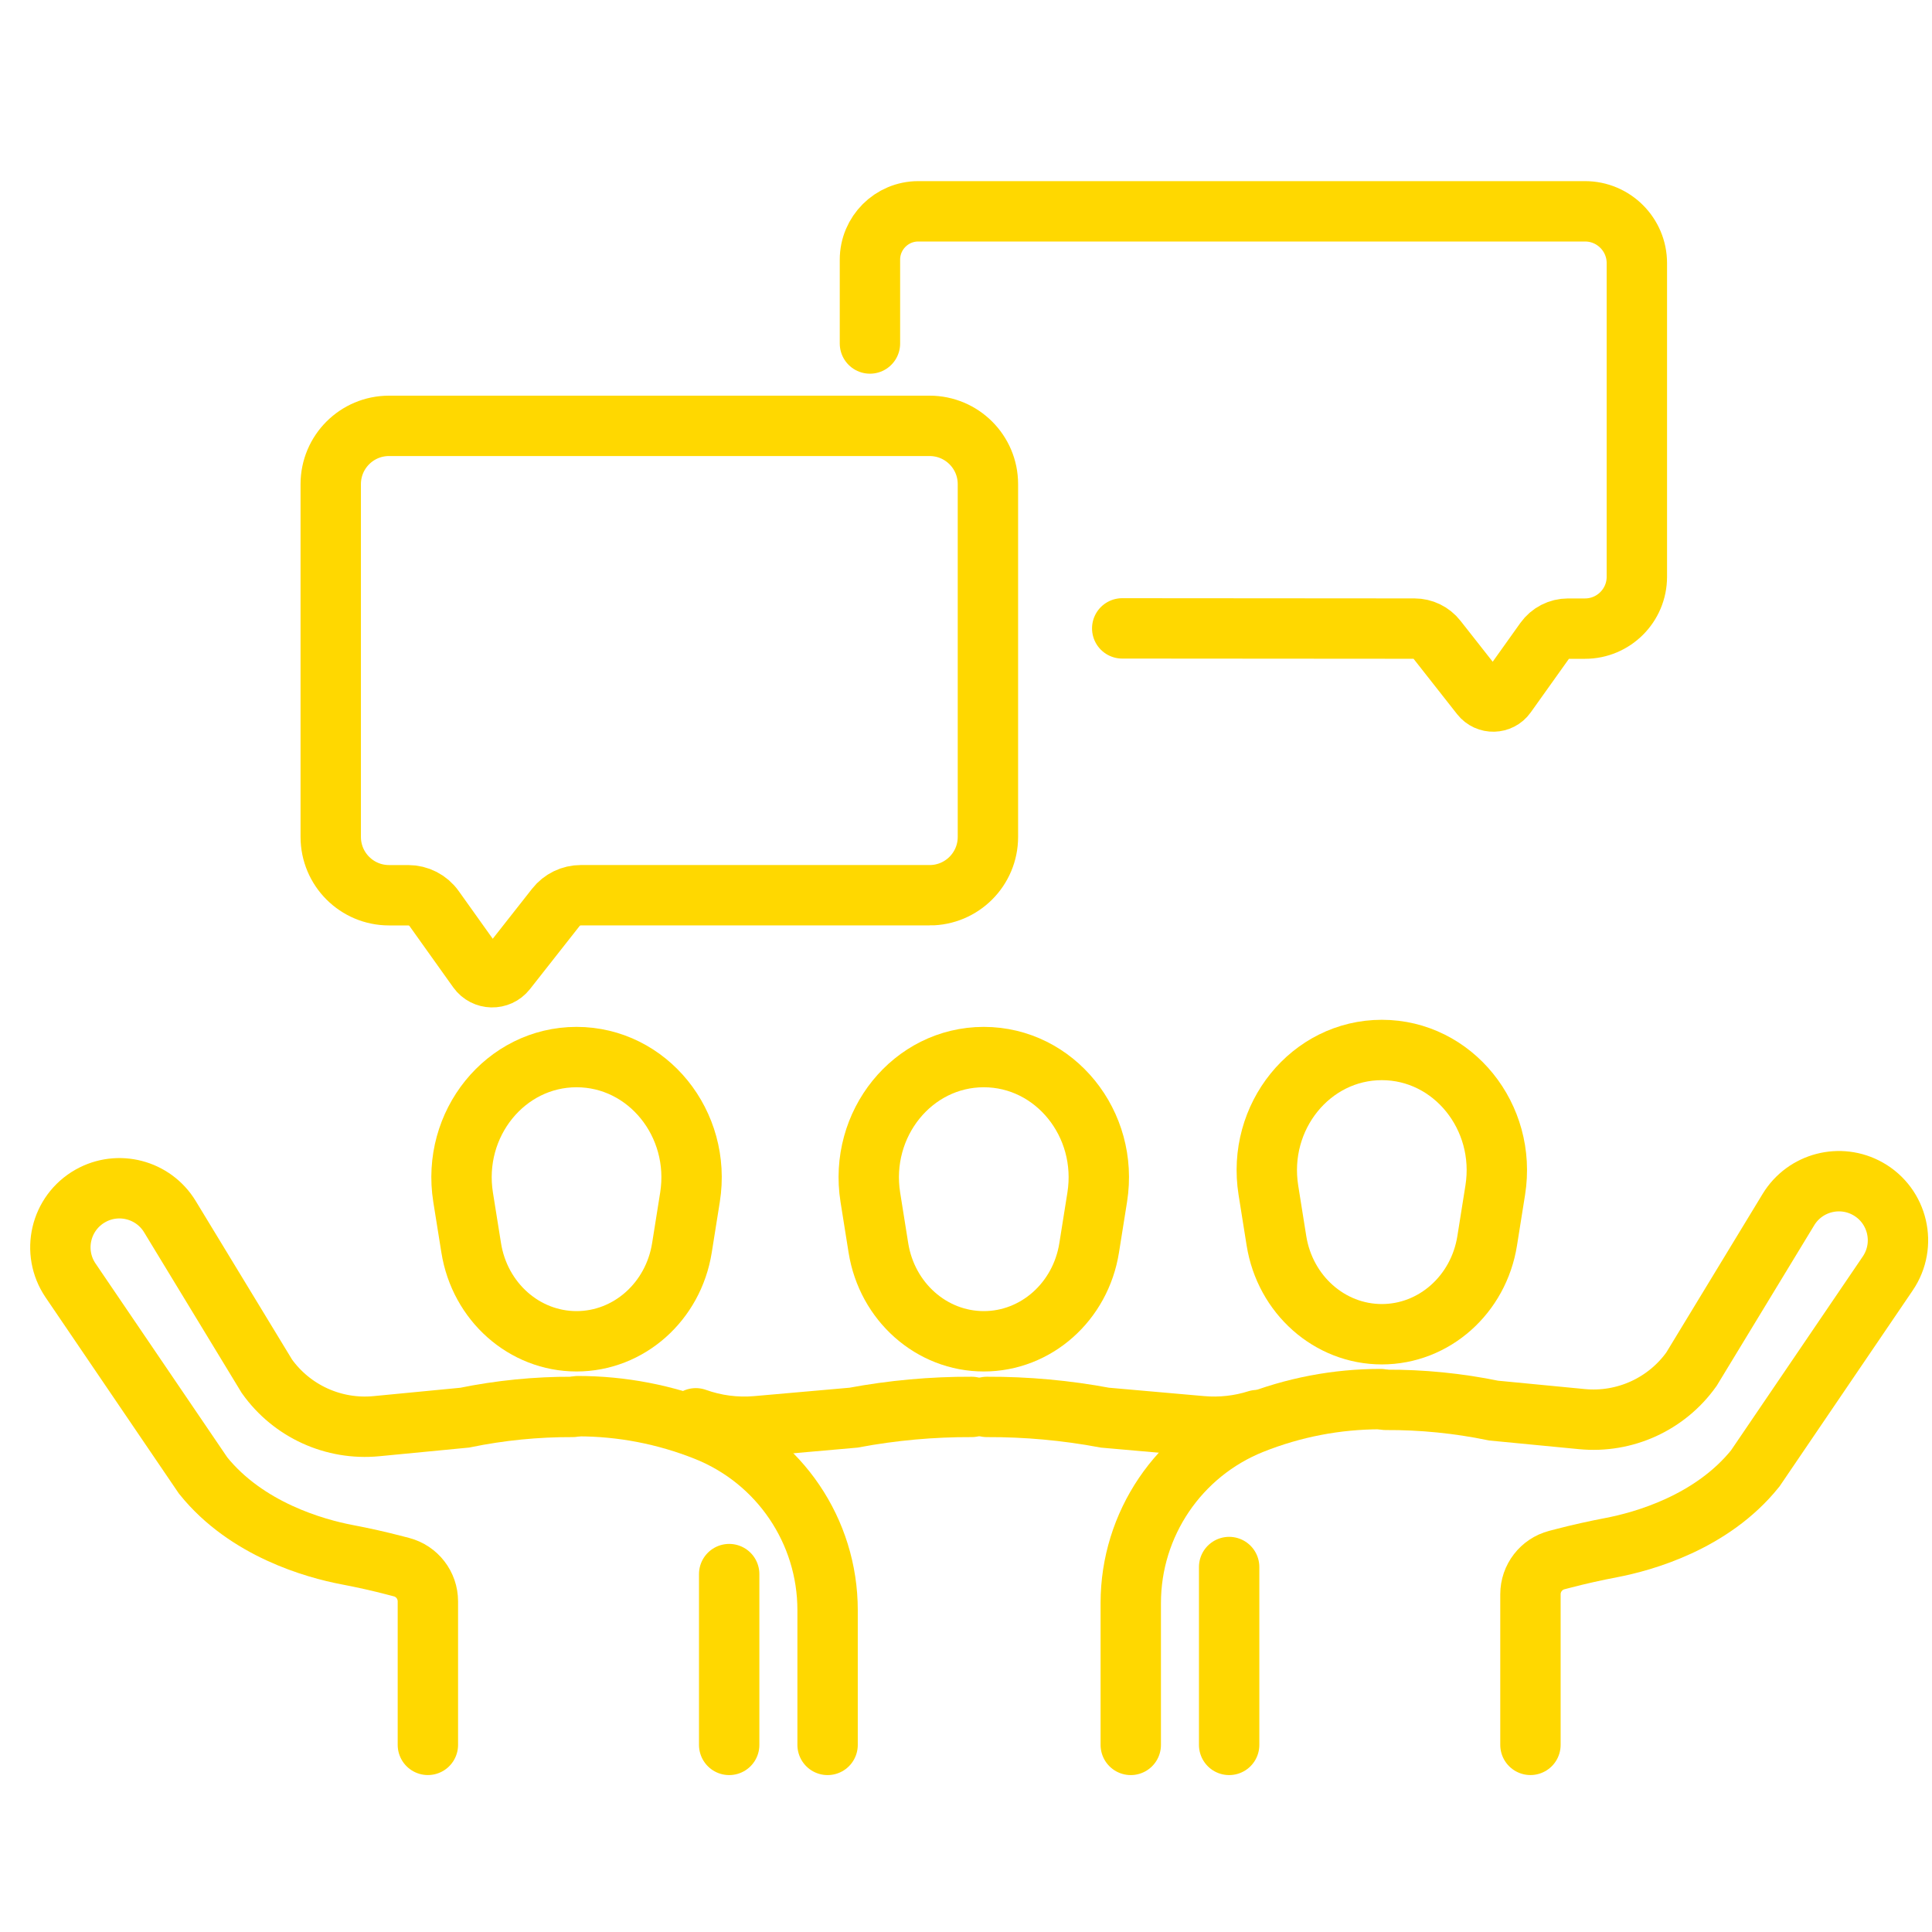 <?xml version="1.0" encoding="UTF-8"?> <svg xmlns="http://www.w3.org/2000/svg" width="64" height="64" viewBox="0 0 64 64" fill="none"><path d="M32.59 44.432C34.32 44.432 35.796 43.123 36.08 41.336L36.347 39.66C36.734 37.229 34.943 35.017 32.589 35.017C30.235 35.017 28.445 37.229 28.831 39.66L29.098 41.336C29.383 43.123 30.859 44.432 32.589 44.432H32.59Z" stroke="#FFD800" stroke-width="2" stroke-miterlimit="10" stroke-linecap="round"></path><path d="M32.69 46.606C34.001 46.601 35.313 46.72 36.605 46.962L39.802 47.244C40.438 47.3 41.066 47.227 41.65 47.042" stroke="#FFD800" stroke-width="2" stroke-miterlimit="10" stroke-linecap="round"></path><path d="M32.188 46.606C30.876 46.601 29.564 46.72 28.272 46.962L25.075 47.244C24.375 47.306 23.683 47.211 23.05 46.983" stroke="#FFD800" stroke-width="2" stroke-miterlimit="10" stroke-linecap="round"></path><path d="M37.458 57.802V53.104C37.458 50.489 39.05 48.138 41.477 47.166C42.843 46.62 44.286 46.347 45.729 46.347" stroke="#FFD800" stroke-width="2" stroke-miterlimit="10" stroke-linecap="round"></path><path d="M40.717 51.91V57.802" stroke="#FFD800" stroke-width="2" stroke-miterlimit="10" stroke-linecap="round"></path><path d="M45.775 44.198C47.505 44.198 48.981 42.888 49.265 41.102L49.532 39.426C49.92 36.995 48.129 34.782 45.775 34.782C43.42 34.782 41.63 36.995 42.017 39.426L42.284 41.102C42.569 42.888 44.045 44.198 45.775 44.198Z" stroke="#FFD800" stroke-width="2" stroke-miterlimit="10" stroke-linecap="round"></path><path d="M45.904 46.372C47.102 46.366 48.301 46.485 49.481 46.728L52.403 47.01C53.82 47.147 55.204 46.517 56.031 45.358L59.244 40.069C59.792 39.167 60.959 38.862 61.879 39.382C62.875 39.945 63.177 41.239 62.534 42.185L58.144 48.645C56.7 50.439 54.43 51.064 53.384 51.265C52.844 51.368 52.308 51.487 51.776 51.626L51.572 51.679C51.057 51.814 50.698 52.28 50.698 52.812V57.801" stroke="#FFD800" stroke-width="2" stroke-miterlimit="10" stroke-linecap="round"></path><path d="M27.415 57.802V53.338C27.415 50.723 25.823 48.373 23.395 47.401C22.03 46.855 20.587 46.581 19.143 46.581" stroke="#FFD800" stroke-width="2" stroke-miterlimit="10" stroke-linecap="round"></path><path d="M24.155 52.144V57.802" stroke="#FFD800" stroke-width="2" stroke-miterlimit="10" stroke-linecap="round"></path><path d="M19.099 44.432C17.369 44.432 15.893 43.123 15.609 41.336L15.341 39.66C14.954 37.229 16.745 35.017 19.099 35.017C21.453 35.017 23.243 37.229 22.857 39.66L22.59 41.336C22.305 43.123 20.829 44.432 19.099 44.432Z" stroke="#FFD800" stroke-width="2" stroke-miterlimit="10" stroke-linecap="round"></path><path d="M18.969 46.606C17.77 46.601 16.572 46.72 15.391 46.962L12.469 47.244C11.052 47.381 9.669 46.751 8.842 45.592L5.629 40.304C5.081 39.401 3.914 39.096 2.994 39.616C1.998 40.179 1.695 41.473 2.339 42.419L6.729 48.879C8.172 50.673 10.443 51.299 11.488 51.499C12.029 51.602 12.565 51.721 13.097 51.861L13.301 51.914C13.815 52.049 14.174 52.514 14.174 53.047V57.801" stroke="#FFD800" stroke-width="2" stroke-miterlimit="10" stroke-linecap="round"></path><path d="M30.794 29.655H19.244C18.92 29.655 18.613 29.803 18.413 30.058L16.769 32.148C16.526 32.456 16.056 32.445 15.828 32.127L14.382 30.099C14.184 29.82 13.863 29.656 13.521 29.656H12.887C11.82 29.656 10.956 28.791 10.956 27.724V16.038C10.956 14.971 11.82 14.107 12.887 14.107H30.794C31.861 14.107 32.726 14.971 32.726 16.038V27.724C32.726 28.791 31.861 29.656 30.794 29.656V29.655Z" stroke="#FFD800" stroke-width="2" stroke-miterlimit="10" stroke-linecap="round"></path><path d="M37.175 20.816L46.855 20.823C47.143 20.823 47.416 20.955 47.594 21.182L49.055 23.04C49.271 23.314 49.689 23.304 49.892 23.02L51.177 21.218C51.354 20.971 51.639 20.824 51.942 20.824H52.505C53.453 20.824 54.223 20.055 54.223 19.106V8.717C54.223 7.769 53.453 7 52.505 7H30.42C29.535 7 28.818 7.717 28.818 8.602V11.379" stroke="#FFD800" stroke-width="2" stroke-miterlimit="10" stroke-linecap="round"></path></svg> 